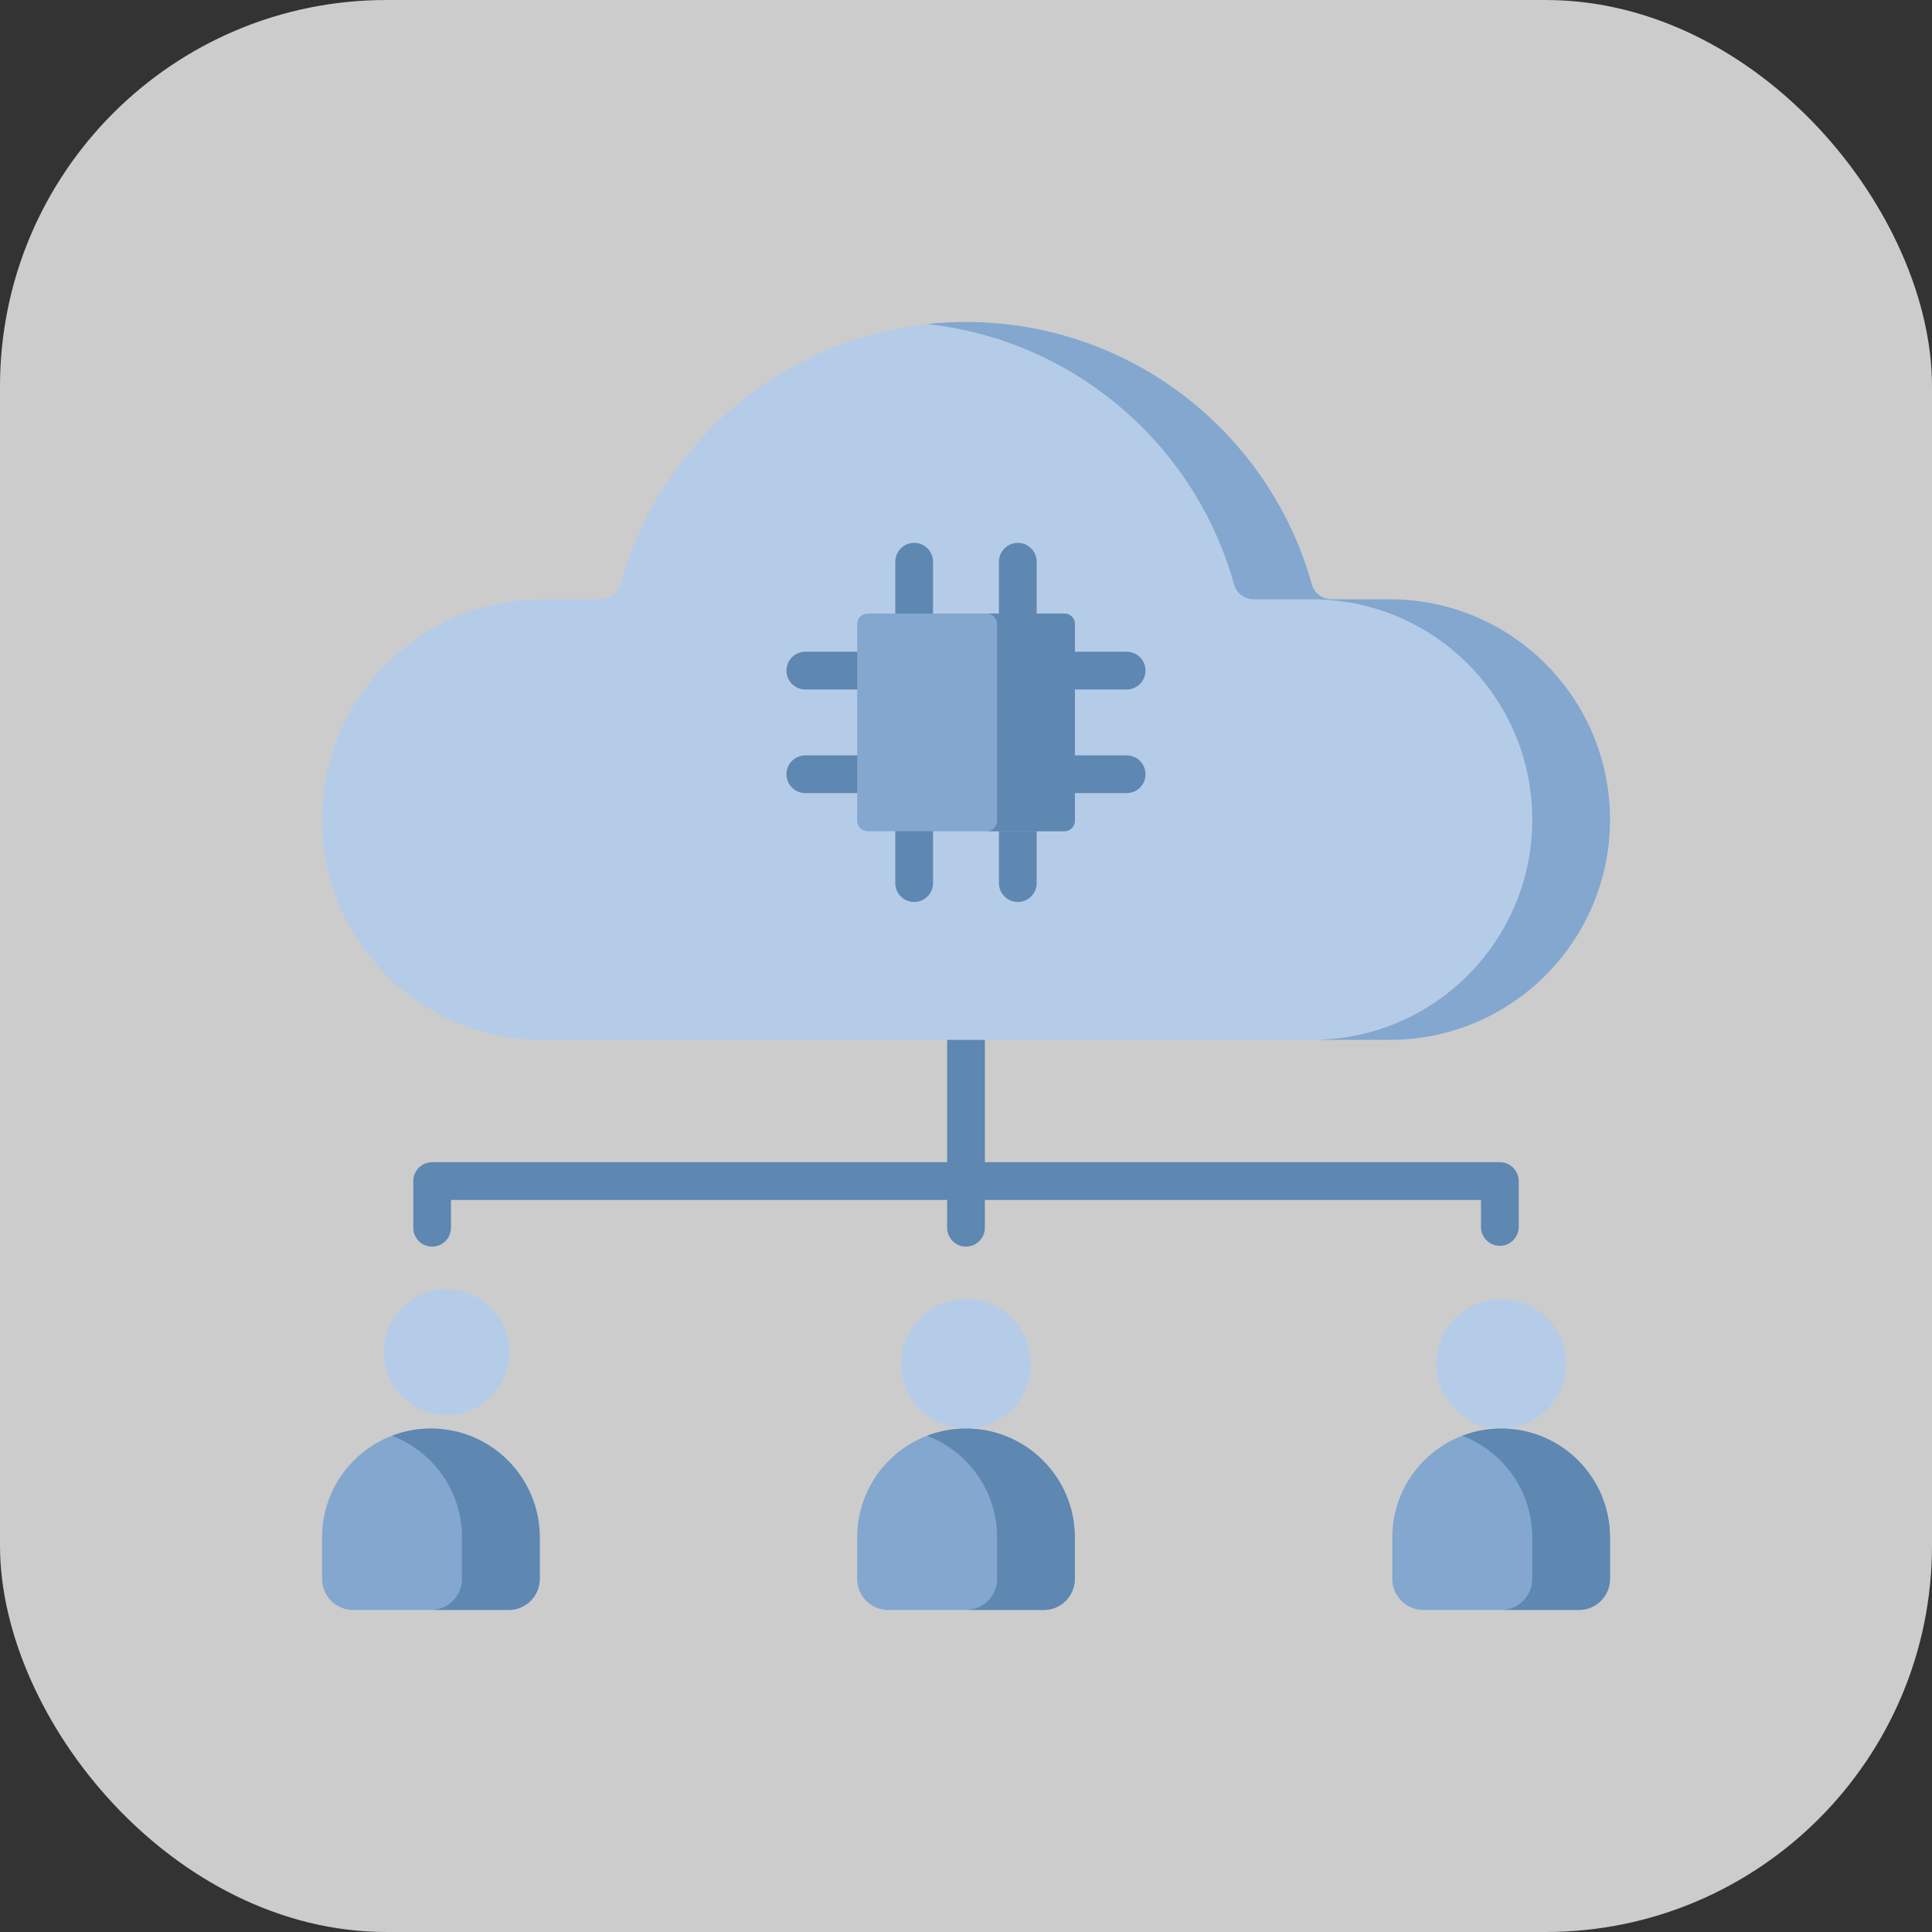 <svg width="60" height="60" viewBox="0 0 60 60" fill="none" xmlns="http://www.w3.org/2000/svg">
<rect x="0" y="0" width="60" height="60" fill="#333333" stroke="none"/>
<rect width="60" height="60" rx="12" fill="white" fill-opacity="0.75"/>
<g clip-path="url(#clip0_14110_21761)">
<g clip-path="url(#clip1_14110_21761)">
<path d="M46.579 36.093H30.586V32.293C30.586 31.969 30.323 31.707 30 31.707C29.676 31.707 29.414 31.969 29.414 32.293V36.093H13.42C13.097 36.093 12.835 36.356 12.835 36.679V38.128C12.835 38.452 13.097 38.714 13.42 38.714C13.744 38.714 14.006 38.452 14.006 38.128V37.265H29.414V38.128C29.414 38.452 29.676 38.714 30 38.714C30.323 38.714 30.586 38.452 30.586 38.128V37.265H45.993V38.103C45.993 38.427 46.256 38.689 46.579 38.689C46.903 38.689 47.165 38.427 47.165 38.103V36.679C47.165 36.356 46.903 36.093 46.579 36.093Z" fill="#5E87B2"/>
<path d="M13.869 43.945C14.948 43.945 15.822 43.071 15.822 41.992C15.822 40.913 14.948 40.039 13.869 40.039C12.79 40.039 11.916 40.913 11.916 41.992C11.916 43.071 12.79 43.945 13.869 43.945Z" fill="#B5CCE8"/>
<path d="M15.797 49.999H10.968C10.434 49.999 10.002 49.567 10.002 49.033V47.745C10.002 45.879 11.515 44.365 13.382 44.365C15.249 44.365 16.763 45.879 16.763 47.745V49.033C16.762 49.567 16.33 49.999 15.797 49.999Z" fill="#83A7CE"/>
<path d="M13.383 44.365C12.957 44.365 12.55 44.445 12.175 44.588C13.446 45.074 14.348 46.304 14.348 47.745V49.033C14.348 49.567 13.916 49.999 13.383 49.999H15.797C16.33 49.999 16.763 49.567 16.763 49.033V47.745C16.763 45.879 15.249 44.365 13.383 44.365Z" fill="#5E87B2"/>
<path d="M30 44.366C31.111 44.366 32.012 43.465 32.012 42.354C32.012 41.243 31.111 40.342 30 40.342C28.889 40.342 27.988 41.243 27.988 42.354C27.988 43.465 28.889 44.366 30 44.366Z" fill="#B5CCE8"/>
<path d="M32.414 49.999H27.585C27.052 49.999 26.62 49.567 26.62 49.033V47.745C26.62 45.879 28.133 44.365 30 44.365C31.867 44.365 33.38 45.879 33.38 47.745V49.033C33.38 49.567 32.948 49.999 32.414 49.999Z" fill="#83A7CE"/>
<path d="M30 44.365C29.575 44.365 29.168 44.445 28.793 44.588C30.063 45.074 30.966 46.304 30.966 47.745V49.033C30.966 49.567 30.534 49.999 30 49.999H32.415C32.948 49.999 33.38 49.567 33.38 49.033V47.745C33.38 45.879 31.867 44.365 30 44.365Z" fill="#5E87B2"/>
<path d="M46.62 44.366C47.731 44.366 48.632 43.465 48.632 42.354C48.632 41.243 47.731 40.342 46.62 40.342C45.508 40.342 44.607 41.243 44.607 42.354C44.607 43.465 45.508 44.366 46.62 44.366Z" fill="#B5CCE8"/>
<path d="M49.034 49.999H44.205C43.672 49.999 43.239 49.567 43.239 49.033V47.745C43.239 45.879 44.753 44.365 46.62 44.365C48.486 44.365 50 45.879 50 47.745V49.033C50 49.567 49.567 49.999 49.034 49.999Z" fill="#83A7CE"/>
<path d="M46.62 44.365C46.194 44.365 45.788 44.445 45.413 44.588C46.683 45.074 47.586 46.304 47.586 47.745V49.033C47.586 49.567 47.153 49.999 46.62 49.999H49.034C49.568 49.999 50 49.567 50 49.033V47.745C50 45.879 48.487 44.365 46.62 44.365Z" fill="#5E87B2"/>
<path d="M41.357 18.612C41.07 18.612 40.815 18.423 40.738 18.147C39.428 13.448 35.117 10 30 10C24.883 10 20.572 13.448 19.262 18.147C19.185 18.423 18.93 18.612 18.643 18.612H16.841C13.063 18.612 10 21.674 10 25.453C10 29.231 13.063 32.294 16.841 32.294H43.159C46.937 32.294 50 29.231 50 25.453C50 21.674 46.937 18.612 43.159 18.612H41.357V18.612Z" fill="#B5CCE8"/>
<path d="M43.159 18.612H41.357C41.07 18.612 40.816 18.423 40.739 18.147C39.429 13.448 35.117 10 30 10C29.592 10 29.189 10.022 28.793 10.065C33.371 10.558 37.118 13.822 38.324 18.147C38.401 18.423 38.656 18.612 38.942 18.612H40.745C44.523 18.612 47.586 21.674 47.586 25.453C47.586 29.231 44.523 32.294 40.745 32.294H43.159C46.937 32.294 50 29.231 50 25.453C50 21.674 46.937 18.612 43.159 18.612Z" fill="#83A7CE"/>
<path d="M28.39 16.859C28.067 16.859 27.804 17.122 27.804 17.445V19.055C27.804 19.379 28.067 19.641 28.39 19.641C28.714 19.641 28.976 19.379 28.976 19.055V17.445C28.976 17.122 28.714 16.859 28.39 16.859Z" fill="#5E87B2"/>
<path d="M31.609 16.859C31.286 16.859 31.023 17.122 31.023 17.445V19.055C31.023 19.379 31.286 19.641 31.609 19.641C31.933 19.641 32.195 19.379 32.195 19.055V17.445C32.195 17.122 31.933 16.859 31.609 16.859Z" fill="#5E87B2"/>
<path d="M28.39 25.23C28.067 25.23 27.804 25.493 27.804 25.816V27.426C27.804 27.75 28.067 28.012 28.39 28.012C28.714 28.012 28.976 27.75 28.976 27.426V25.816C28.976 25.493 28.714 25.23 28.39 25.23Z" fill="#5E87B2"/>
<path d="M31.609 25.23C31.286 25.23 31.023 25.493 31.023 25.816V27.426C31.023 27.75 31.286 28.012 31.609 28.012C31.933 28.012 32.195 27.75 32.195 27.426V25.816C32.195 25.493 31.933 25.23 31.609 25.23Z" fill="#5E87B2"/>
<path d="M33.38 21.412H34.99C35.313 21.412 35.575 21.15 35.575 20.826C35.575 20.503 35.313 20.24 34.99 20.24H33.38C33.056 20.24 32.794 20.503 32.794 20.826C32.794 21.15 33.056 21.412 33.38 21.412Z" fill="#5E87B2"/>
<path d="M34.99 23.459H33.38C33.056 23.459 32.794 23.721 32.794 24.045C32.794 24.369 33.056 24.631 33.38 24.631H34.99C35.313 24.631 35.575 24.369 35.575 24.045C35.575 23.721 35.313 23.459 34.99 23.459Z" fill="#5E87B2"/>
<path d="M26.619 20.24H25.01C24.686 20.24 24.424 20.503 24.424 20.826C24.424 21.15 24.686 21.412 25.01 21.412H26.619C26.943 21.412 27.205 21.15 27.205 20.826C27.205 20.503 26.943 20.24 26.619 20.24Z" fill="#5E87B2"/>
<path d="M26.619 23.459H25.01C24.686 23.459 24.424 23.721 24.424 24.045C24.424 24.369 24.686 24.631 25.01 24.631H26.619C26.943 24.631 27.205 24.369 27.205 24.045C27.205 23.721 26.943 23.459 26.619 23.459Z" fill="#5E87B2"/>
<path d="M33.058 25.815H26.942C26.764 25.815 26.62 25.671 26.62 25.493V19.377C26.62 19.199 26.764 19.055 26.942 19.055H33.058C33.236 19.055 33.38 19.199 33.38 19.377V25.493C33.38 25.671 33.236 25.815 33.058 25.815Z" fill="#83A7CE"/>
<path d="M33.059 19.055H30.644C30.822 19.055 30.966 19.199 30.966 19.377V25.493C30.966 25.671 30.822 25.815 30.644 25.815H33.059C33.236 25.815 33.38 25.671 33.38 25.493V19.377C33.38 19.199 33.236 19.055 33.059 19.055Z" fill="#5E87B2"/>
</g>
</g>
<defs>
<clipPath id="clip0_14110_21761">
<rect width="40" height="40" fill="white" transform="translate(10 10)"/>
</clipPath>
<clipPath id="clip1_14110_21761">
<rect width="40" height="40" fill="white" transform="translate(10 10)"/>
</clipPath>
</defs>
</svg>
